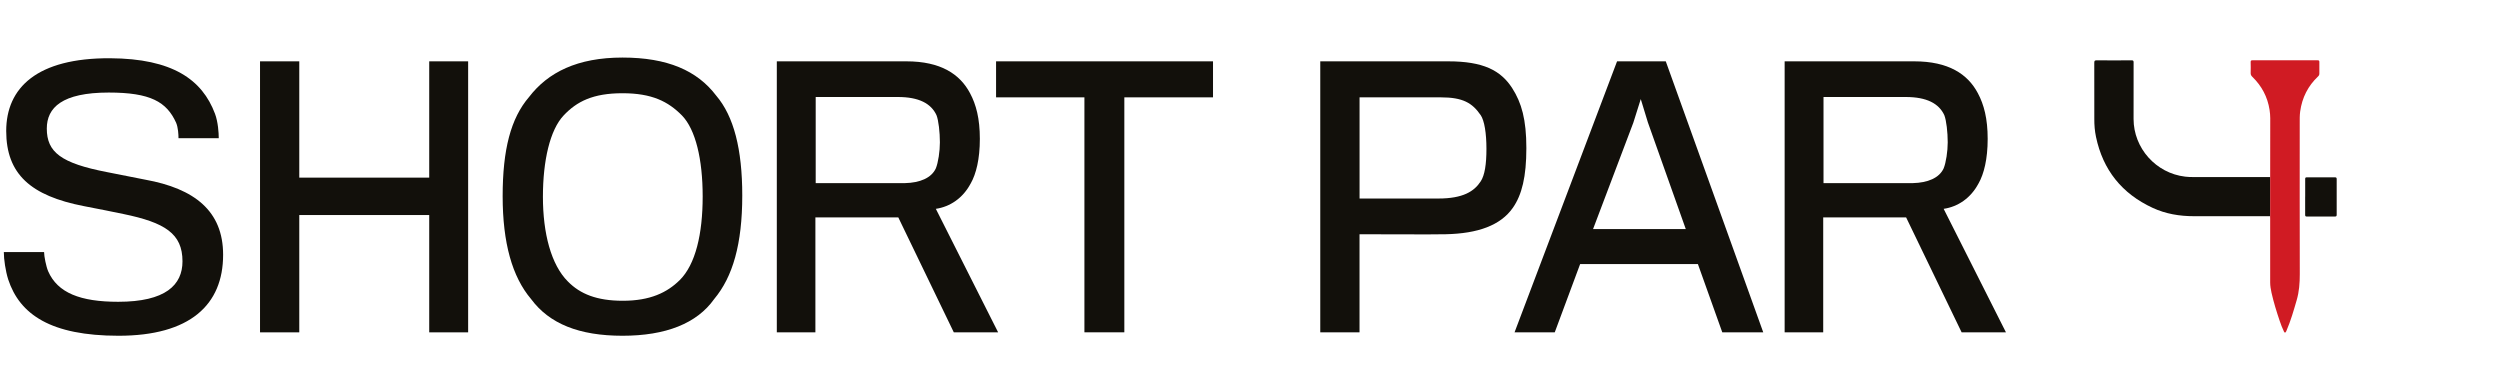 <svg xmlns="http://www.w3.org/2000/svg" fill="none" viewBox="0 0 215 33" height="33" width="215">
<path fill="#12100B" d="M195.234 18.593C193.048 18.593 190.865 18.593 188.679 18.593C187.443 18.593 186.248 18.396 185.127 17.875C182.485 16.652 180.853 14.618 180.256 11.773C180.149 11.266 180.108 10.754 180.111 10.236C180.114 8.626 180.114 7.016 180.108 5.407C180.108 5.237 180.137 5.184 180.322 5.187C181.318 5.199 182.312 5.196 183.308 5.187C183.447 5.187 183.49 5.216 183.49 5.363C183.484 6.984 183.487 8.606 183.487 10.227C183.487 12.742 185.413 14.896 187.92 15.191C188.156 15.221 188.393 15.227 188.633 15.227C190.836 15.227 193.039 15.227 195.243 15.227C195.243 16.348 195.243 17.469 195.243 18.593H195.234Z"></path>
<path fill="#D01B23" d="M195.235 18.593C195.235 17.472 195.235 16.351 195.235 15.227C195.235 13.538 195.235 11.849 195.241 10.16C195.241 9.923 195.218 9.689 195.183 9.452C195.012 8.334 194.507 7.391 193.699 6.604C193.6 6.508 193.551 6.414 193.557 6.273C193.566 5.963 193.566 5.653 193.557 5.343C193.557 5.228 193.58 5.185 193.707 5.185C195.576 5.188 197.444 5.188 199.312 5.185C199.433 5.185 199.468 5.22 199.465 5.34C199.457 5.668 199.459 5.995 199.465 6.323C199.465 6.423 199.436 6.493 199.364 6.563C198.489 7.386 197.981 8.395 197.816 9.578C197.767 9.92 197.776 10.269 197.776 10.614C197.776 14.934 197.77 19.252 197.782 23.572C197.782 24.336 197.73 25.082 197.513 25.82C197.256 26.704 197.005 27.587 196.638 28.436C196.627 28.463 196.615 28.492 196.601 28.518C196.537 28.641 196.474 28.627 196.419 28.512C196.274 28.217 196.162 27.91 196.055 27.602C195.786 26.803 195.535 26.001 195.35 25.176C195.287 24.886 195.235 24.593 195.235 24.292C195.238 22.462 195.235 20.636 195.235 18.807C195.235 18.733 195.232 18.66 195.229 18.587L195.235 18.593Z"></path>
<path fill="#12100B" d="M198.246 16.921C198.246 16.412 198.249 15.903 198.246 15.393C198.246 15.282 198.275 15.25 198.388 15.25C199.193 15.256 199.999 15.256 200.802 15.25C200.923 15.25 200.955 15.288 200.955 15.405C200.952 16.424 200.949 17.445 200.955 18.464C200.955 18.596 200.914 18.622 200.79 18.622C199.99 18.616 199.193 18.616 198.393 18.622C198.272 18.622 198.243 18.587 198.243 18.47C198.249 17.954 198.243 17.439 198.243 16.921H198.246Z"></path>
<path fill="#12100B" d="M10.196 28.875C4.375 28.875 1.698 27.046 0.707 24.037C0.473 23.299 0.329 22.295 0.329 21.678H3.791C3.791 22.032 3.965 22.916 4.141 23.328C4.955 25.187 6.907 25.954 10.165 25.954C14.239 25.954 15.694 24.508 15.694 22.474C15.694 20.085 14.181 19.14 10.601 18.402C9.786 18.227 8.417 17.96 7.196 17.723C2.657 16.839 0.534 14.981 0.534 11.264C0.534 7.546 3.182 4.979 9.469 5.009C14.825 5.038 17.387 6.838 18.492 9.788C18.755 10.497 18.813 11.439 18.813 11.884H15.351C15.351 11.588 15.322 10.971 15.146 10.555C14.331 8.755 12.934 7.959 9.353 7.959C5.336 7.959 4.025 9.256 4.025 11.056C4.025 13.09 5.247 14.035 9.206 14.802C10.254 15.01 11.591 15.273 12.495 15.452C16.717 16.219 19.188 18.136 19.188 21.912C19.188 26.22 16.335 28.875 10.196 28.875Z"></path>
<path fill="#12100B" d="M36.913 28.582V18.493H25.738V28.582H22.362V5.275H25.738V15.276H36.913V5.275H40.26V28.582H36.913Z"></path>
<path fill="#12100B" d="M61.594 8.225C63.107 9.996 63.835 12.827 63.835 16.81C63.835 20.999 63.02 23.803 61.418 25.72C59.934 27.816 57.257 28.875 53.532 28.875C49.807 28.875 47.245 27.842 45.674 25.72C44.046 23.803 43.228 20.882 43.228 16.869C43.228 12.856 43.927 10.172 45.498 8.343C47.127 6.218 49.659 4.95 53.532 4.95C57.404 4.95 59.962 6.071 61.594 8.225ZM58.452 24.096C59.821 22.737 60.43 20.112 60.43 16.898C60.43 13.684 59.818 11.144 58.654 9.935C57.462 8.726 56.064 8.018 53.532 8.018C50.999 8.018 49.602 8.726 48.467 9.935C47.303 11.173 46.691 13.798 46.691 16.927C46.691 20.056 47.39 22.77 48.845 24.215C49.893 25.278 51.32 25.866 53.561 25.866C55.917 25.866 57.372 25.158 58.449 24.096H58.452Z"></path>
<path fill="#12100B" d="M83.479 15.777C82.809 17.044 81.703 17.782 80.482 17.96L85.838 28.579H82.026L77.253 18.695H70.124V28.579H66.806V5.275H77.952C80.892 5.275 82.552 6.367 83.424 8.017C83.947 8.992 84.267 10.201 84.267 11.943C84.267 13.684 83.947 14.951 83.482 15.777H83.479ZM80.539 9.905C80.074 8.901 79.026 8.342 77.221 8.342H70.15V15.748H77.834C79.116 15.718 80.103 15.306 80.482 14.48C80.687 13.98 80.831 13.005 80.831 12.238C80.831 11.383 80.716 10.35 80.539 9.908V9.905Z"></path>
<path fill="#12100B" d="M96.693 8.372V28.579H93.26V8.372H85.662V5.275H104.319V8.372H96.693Z"></path>
<path fill="#12100B" d="M130.104 17.873C129.055 19.377 127.106 20.085 124.34 20.144C123.846 20.173 116.919 20.144 116.919 20.144V28.582H113.543V5.275H124.545C127.542 5.275 129.055 6.042 130.046 7.575C130.86 8.843 131.267 10.289 131.267 12.739C131.267 15.188 130.889 16.752 130.104 17.873ZM127.34 9.905C126.613 8.843 125.798 8.372 123.907 8.372H116.922V17.073H123.702C125.827 17.073 126.786 16.453 127.34 15.598C127.69 15.069 127.834 14.123 127.834 12.794C127.834 11.465 127.661 10.377 127.34 9.902V9.905Z"></path>
<path fill="#12100B" d="M133.713 28.582H130.251L139.067 5.275H143.257L151.64 28.582H148.117L146.02 22.711H135.891L133.708 28.582H133.713ZM141.718 10.526L141.106 8.521L140.465 10.555L137.002 19.702H144.978L141.718 10.526Z"></path>
<path fill="#12100B" d="M170.152 15.777C169.482 17.044 168.376 17.782 167.154 17.96L172.511 28.579H168.699L163.926 18.695H156.796V28.579H153.479V5.275H164.625C167.565 5.275 169.225 6.367 170.097 8.017C170.62 8.992 170.94 10.201 170.94 11.943C170.94 13.684 170.62 14.951 170.155 15.777H170.152ZM167.212 9.905C166.747 8.901 165.699 8.342 163.894 8.342H156.822V15.748H164.506C165.786 15.718 166.776 15.306 167.154 14.48C167.359 13.98 167.504 13.005 167.504 12.238C167.504 11.383 167.388 10.35 167.212 9.908V9.905Z"></path>
</svg>
